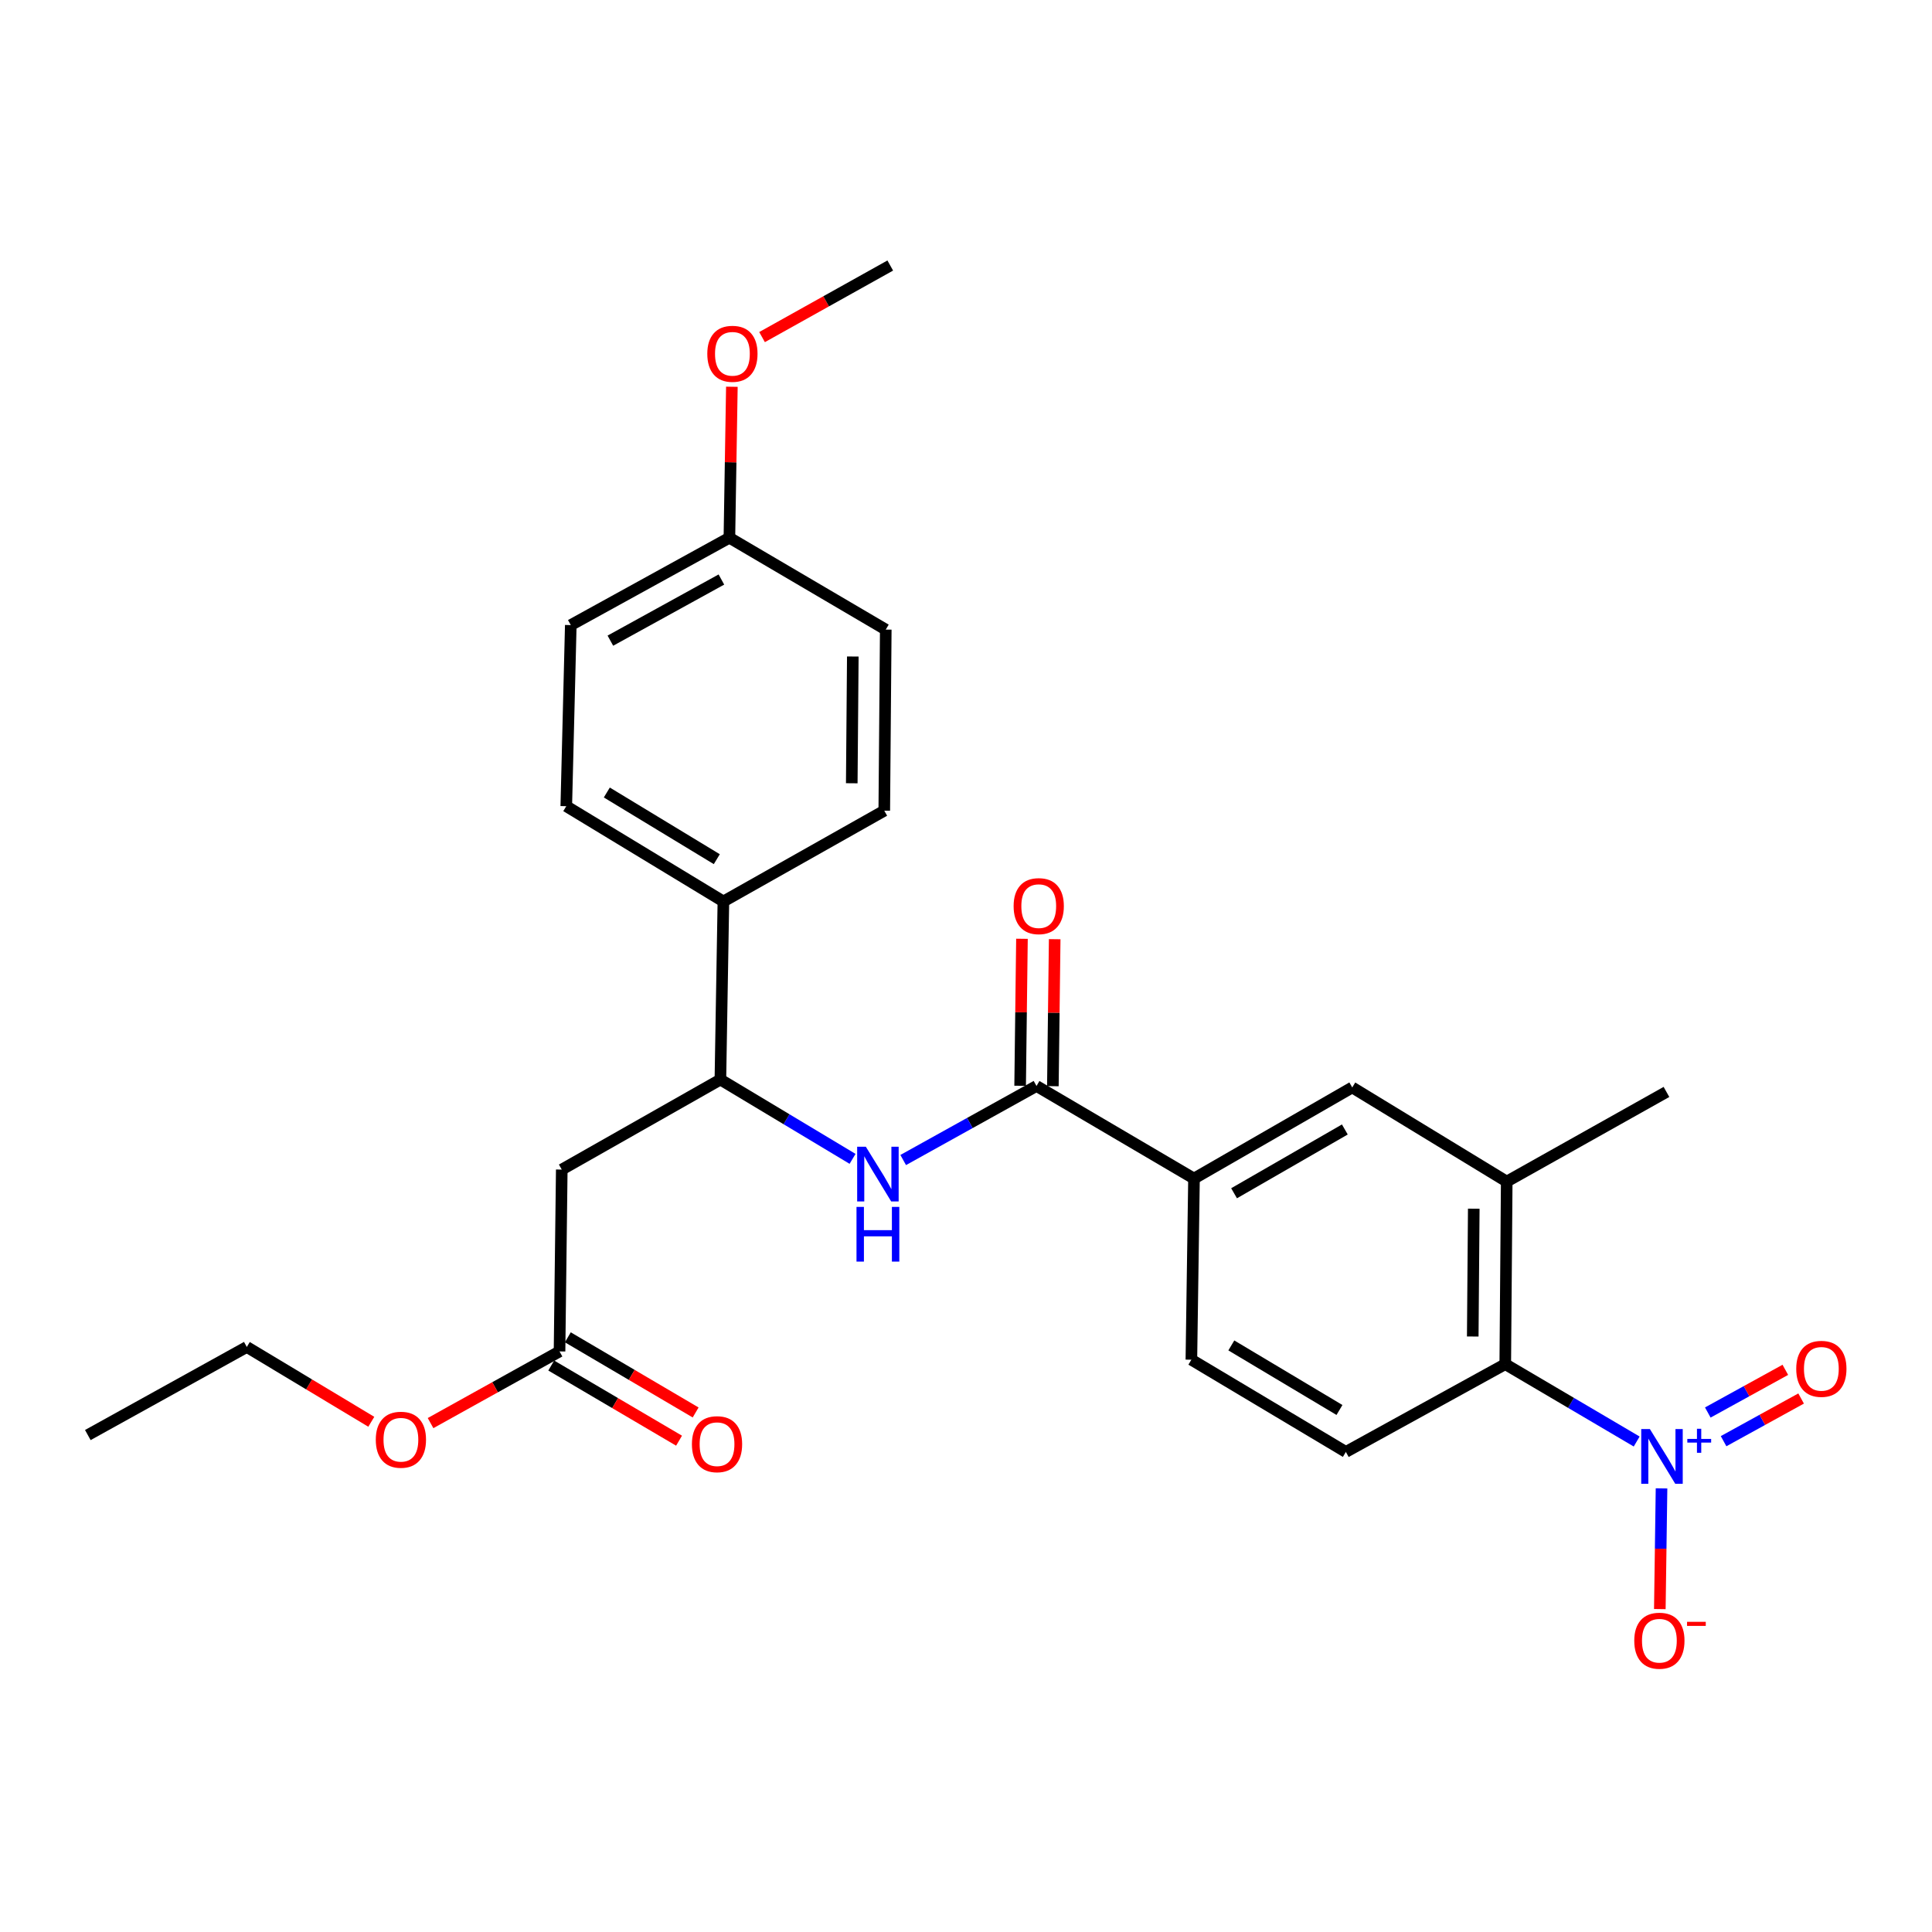 <?xml version='1.0' encoding='iso-8859-1'?>
<svg version='1.1' baseProfile='full'
              xmlns='http://www.w3.org/2000/svg'
                      xmlns:rdkit='http://www.rdkit.org/xml'
                      xmlns:xlink='http://www.w3.org/1999/xlink'
                  xml:space='preserve'
width='1000px' height='1000px' viewBox='0 0 1000 1000'>
<!-- END OF HEADER -->
<rect style='opacity:1.0;fill:#FFFFFF;stroke:none' width='1000' height='1000' x='0' y='0'> </rect>
<path class='bond-1' d='M 847.146,746.13 L 813.134,726.107' style='fill:none;fill-rule:evenodd;stroke:#0000FF;stroke-width:6px;stroke-linecap:butt;stroke-linejoin:miter;stroke-opacity:1' />
<path class='bond-1' d='M 813.134,726.107 L 779.123,706.084' style='fill:none;fill-rule:evenodd;stroke:#000000;stroke-width:6px;stroke-linecap:butt;stroke-linejoin:miter;stroke-opacity:1' />
<path class='bond-10' d='M 860.005,770.382 L 859.564,801.621' style='fill:none;fill-rule:evenodd;stroke:#0000FF;stroke-width:6px;stroke-linecap:butt;stroke-linejoin:miter;stroke-opacity:1' />
<path class='bond-10' d='M 859.564,801.621 L 859.123,832.861' style='fill:none;fill-rule:evenodd;stroke:#FF0000;stroke-width:6px;stroke-linecap:butt;stroke-linejoin:miter;stroke-opacity:1' />
<path class='bond-11' d='M 892.123,745.957 L 912.189,734.911' style='fill:none;fill-rule:evenodd;stroke:#0000FF;stroke-width:6px;stroke-linecap:butt;stroke-linejoin:miter;stroke-opacity:1' />
<path class='bond-11' d='M 912.189,734.911 L 932.254,723.865' style='fill:none;fill-rule:evenodd;stroke:#FF0000;stroke-width:6px;stroke-linecap:butt;stroke-linejoin:miter;stroke-opacity:1' />
<path class='bond-11' d='M 883.952,731.113 L 904.017,720.068' style='fill:none;fill-rule:evenodd;stroke:#0000FF;stroke-width:6px;stroke-linecap:butt;stroke-linejoin:miter;stroke-opacity:1' />
<path class='bond-11' d='M 904.017,720.068 L 924.083,709.022' style='fill:none;fill-rule:evenodd;stroke:#FF0000;stroke-width:6px;stroke-linecap:butt;stroke-linejoin:miter;stroke-opacity:1' />
<path class='bond-0' d='M 536.49,562.105 L 618.011,610.019' style='fill:none;fill-rule:evenodd;stroke:#000000;stroke-width:6px;stroke-linecap:butt;stroke-linejoin:miter;stroke-opacity:1' />
<path class='bond-2' d='M 536.49,562.105 L 501.991,581.265' style='fill:none;fill-rule:evenodd;stroke:#000000;stroke-width:6px;stroke-linecap:butt;stroke-linejoin:miter;stroke-opacity:1' />
<path class='bond-2' d='M 501.991,581.265 L 467.492,600.426' style='fill:none;fill-rule:evenodd;stroke:#0000FF;stroke-width:6px;stroke-linecap:butt;stroke-linejoin:miter;stroke-opacity:1' />
<path class='bond-13' d='M 544.962,562.21 L 545.434,524.167' style='fill:none;fill-rule:evenodd;stroke:#000000;stroke-width:6px;stroke-linecap:butt;stroke-linejoin:miter;stroke-opacity:1' />
<path class='bond-13' d='M 545.434,524.167 L 545.907,486.125' style='fill:none;fill-rule:evenodd;stroke:#FF0000;stroke-width:6px;stroke-linecap:butt;stroke-linejoin:miter;stroke-opacity:1' />
<path class='bond-13' d='M 528.019,561.999 L 528.491,523.957' style='fill:none;fill-rule:evenodd;stroke:#000000;stroke-width:6px;stroke-linecap:butt;stroke-linejoin:miter;stroke-opacity:1' />
<path class='bond-13' d='M 528.491,523.957 L 528.964,485.914' style='fill:none;fill-rule:evenodd;stroke:#FF0000;stroke-width:6px;stroke-linecap:butt;stroke-linejoin:miter;stroke-opacity:1' />
<path class='bond-5' d='M 779.123,706.084 L 779.876,611.582' style='fill:none;fill-rule:evenodd;stroke:#000000;stroke-width:6px;stroke-linecap:butt;stroke-linejoin:miter;stroke-opacity:1' />
<path class='bond-5' d='M 762.292,691.774 L 762.819,625.622' style='fill:none;fill-rule:evenodd;stroke:#000000;stroke-width:6px;stroke-linecap:butt;stroke-linejoin:miter;stroke-opacity:1' />
<path class='bond-9' d='M 779.123,706.084 L 696.614,751.513' style='fill:none;fill-rule:evenodd;stroke:#000000;stroke-width:6px;stroke-linecap:butt;stroke-linejoin:miter;stroke-opacity:1' />
<path class='bond-4' d='M 441.288,599.825 L 407.081,579.303' style='fill:none;fill-rule:evenodd;stroke:#0000FF;stroke-width:6px;stroke-linecap:butt;stroke-linejoin:miter;stroke-opacity:1' />
<path class='bond-4' d='M 407.081,579.303 L 372.874,558.782' style='fill:none;fill-rule:evenodd;stroke:#000000;stroke-width:6px;stroke-linecap:butt;stroke-linejoin:miter;stroke-opacity:1' />
<path class='bond-3' d='M 290.77,605.369 L 372.874,558.782' style='fill:none;fill-rule:evenodd;stroke:#000000;stroke-width:6px;stroke-linecap:butt;stroke-linejoin:miter;stroke-opacity:1' />
<path class='bond-8' d='M 290.77,605.369 L 289.612,699.494' style='fill:none;fill-rule:evenodd;stroke:#000000;stroke-width:6px;stroke-linecap:butt;stroke-linejoin:miter;stroke-opacity:1' />
<path class='bond-12' d='M 372.874,558.782 L 374.428,466.595' style='fill:none;fill-rule:evenodd;stroke:#000000;stroke-width:6px;stroke-linecap:butt;stroke-linejoin:miter;stroke-opacity:1' />
<path class='bond-7' d='M 779.876,611.582 L 699.918,562.858' style='fill:none;fill-rule:evenodd;stroke:#000000;stroke-width:6px;stroke-linecap:butt;stroke-linejoin:miter;stroke-opacity:1' />
<path class='bond-23' d='M 779.876,611.582 L 862.555,565.183' style='fill:none;fill-rule:evenodd;stroke:#000000;stroke-width:6px;stroke-linecap:butt;stroke-linejoin:miter;stroke-opacity:1' />
<path class='bond-6' d='M 618.011,610.019 L 616.655,703.778' style='fill:none;fill-rule:evenodd;stroke:#000000;stroke-width:6px;stroke-linecap:butt;stroke-linejoin:miter;stroke-opacity:1' />
<path class='bond-27' d='M 618.011,610.019 L 699.918,562.858' style='fill:none;fill-rule:evenodd;stroke:#000000;stroke-width:6px;stroke-linecap:butt;stroke-linejoin:miter;stroke-opacity:1' />
<path class='bond-27' d='M 638.752,617.629 L 696.087,584.616' style='fill:none;fill-rule:evenodd;stroke:#000000;stroke-width:6px;stroke-linecap:butt;stroke-linejoin:miter;stroke-opacity:1' />
<path class='bond-15' d='M 285.318,706.798 L 318.396,726.247' style='fill:none;fill-rule:evenodd;stroke:#000000;stroke-width:6px;stroke-linecap:butt;stroke-linejoin:miter;stroke-opacity:1' />
<path class='bond-15' d='M 318.396,726.247 L 351.474,745.697' style='fill:none;fill-rule:evenodd;stroke:#FF0000;stroke-width:6px;stroke-linecap:butt;stroke-linejoin:miter;stroke-opacity:1' />
<path class='bond-15' d='M 293.906,692.191 L 326.985,711.641' style='fill:none;fill-rule:evenodd;stroke:#000000;stroke-width:6px;stroke-linecap:butt;stroke-linejoin:miter;stroke-opacity:1' />
<path class='bond-15' d='M 326.985,711.641 L 360.063,731.091' style='fill:none;fill-rule:evenodd;stroke:#FF0000;stroke-width:6px;stroke-linecap:butt;stroke-linejoin:miter;stroke-opacity:1' />
<path class='bond-19' d='M 289.612,699.494 L 256.234,718.043' style='fill:none;fill-rule:evenodd;stroke:#000000;stroke-width:6px;stroke-linecap:butt;stroke-linejoin:miter;stroke-opacity:1' />
<path class='bond-19' d='M 256.234,718.043 L 222.856,736.592' style='fill:none;fill-rule:evenodd;stroke:#FF0000;stroke-width:6px;stroke-linecap:butt;stroke-linejoin:miter;stroke-opacity:1' />
<path class='bond-14' d='M 696.614,751.513 L 616.655,703.778' style='fill:none;fill-rule:evenodd;stroke:#000000;stroke-width:6px;stroke-linecap:butt;stroke-linejoin:miter;stroke-opacity:1' />
<path class='bond-14' d='M 693.306,729.804 L 637.335,696.389' style='fill:none;fill-rule:evenodd;stroke:#000000;stroke-width:6px;stroke-linecap:butt;stroke-linejoin:miter;stroke-opacity:1' />
<path class='bond-16' d='M 374.428,466.595 L 293.105,417.288' style='fill:none;fill-rule:evenodd;stroke:#000000;stroke-width:6px;stroke-linecap:butt;stroke-linejoin:miter;stroke-opacity:1' />
<path class='bond-16' d='M 371.014,444.71 L 314.088,410.195' style='fill:none;fill-rule:evenodd;stroke:#000000;stroke-width:6px;stroke-linecap:butt;stroke-linejoin:miter;stroke-opacity:1' />
<path class='bond-17' d='M 374.428,466.595 L 457.699,419.613' style='fill:none;fill-rule:evenodd;stroke:#000000;stroke-width:6px;stroke-linecap:butt;stroke-linejoin:miter;stroke-opacity:1' />
<path class='bond-21' d='M 293.105,417.288 L 295.439,323.548' style='fill:none;fill-rule:evenodd;stroke:#000000;stroke-width:6px;stroke-linecap:butt;stroke-linejoin:miter;stroke-opacity:1' />
<path class='bond-20' d='M 457.699,419.613 L 458.471,325.883' style='fill:none;fill-rule:evenodd;stroke:#000000;stroke-width:6px;stroke-linecap:butt;stroke-linejoin:miter;stroke-opacity:1' />
<path class='bond-20' d='M 440.871,405.414 L 441.412,339.803' style='fill:none;fill-rule:evenodd;stroke:#000000;stroke-width:6px;stroke-linecap:butt;stroke-linejoin:miter;stroke-opacity:1' />
<path class='bond-18' d='M 377.534,278.335 L 458.471,325.883' style='fill:none;fill-rule:evenodd;stroke:#000000;stroke-width:6px;stroke-linecap:butt;stroke-linejoin:miter;stroke-opacity:1' />
<path class='bond-22' d='M 377.534,278.335 L 378.175,239.26' style='fill:none;fill-rule:evenodd;stroke:#000000;stroke-width:6px;stroke-linecap:butt;stroke-linejoin:miter;stroke-opacity:1' />
<path class='bond-22' d='M 378.175,239.26 L 378.816,200.185' style='fill:none;fill-rule:evenodd;stroke:#FF0000;stroke-width:6px;stroke-linecap:butt;stroke-linejoin:miter;stroke-opacity:1' />
<path class='bond-28' d='M 377.534,278.335 L 295.439,323.548' style='fill:none;fill-rule:evenodd;stroke:#000000;stroke-width:6px;stroke-linecap:butt;stroke-linejoin:miter;stroke-opacity:1' />
<path class='bond-28' d='M 373.394,299.959 L 315.928,331.608' style='fill:none;fill-rule:evenodd;stroke:#000000;stroke-width:6px;stroke-linecap:butt;stroke-linejoin:miter;stroke-opacity:1' />
<path class='bond-24' d='M 192.181,735.911 L 159.964,716.55' style='fill:none;fill-rule:evenodd;stroke:#FF0000;stroke-width:6px;stroke-linecap:butt;stroke-linejoin:miter;stroke-opacity:1' />
<path class='bond-24' d='M 159.964,716.55 L 127.747,697.188' style='fill:none;fill-rule:evenodd;stroke:#000000;stroke-width:6px;stroke-linecap:butt;stroke-linejoin:miter;stroke-opacity:1' />
<path class='bond-25' d='M 394.436,174.479 L 427.616,155.957' style='fill:none;fill-rule:evenodd;stroke:#FF0000;stroke-width:6px;stroke-linecap:butt;stroke-linejoin:miter;stroke-opacity:1' />
<path class='bond-25' d='M 427.616,155.957 L 460.796,137.434' style='fill:none;fill-rule:evenodd;stroke:#000000;stroke-width:6px;stroke-linecap:butt;stroke-linejoin:miter;stroke-opacity:1' />
<path class='bond-26' d='M 127.747,697.188 L 45.455,742.778' style='fill:none;fill-rule:evenodd;stroke:#000000;stroke-width:6px;stroke-linecap:butt;stroke-linejoin:miter;stroke-opacity:1' />
<path  class='atom-0' d='M 853.979 739.679
L 863.259 754.679
Q 864.179 756.159, 865.659 758.839
Q 867.139 761.519, 867.219 761.679
L 867.219 739.679
L 870.979 739.679
L 870.979 767.999
L 867.099 767.999
L 857.139 751.599
Q 855.979 749.679, 854.739 747.479
Q 853.539 745.279, 853.179 744.599
L 853.179 767.999
L 849.499 767.999
L 849.499 739.679
L 853.979 739.679
' fill='#0000FF'/>
<path  class='atom-0' d='M 873.355 744.783
L 878.344 744.783
L 878.344 739.53
L 880.562 739.53
L 880.562 744.783
L 885.684 744.783
L 885.684 746.684
L 880.562 746.684
L 880.562 751.964
L 878.344 751.964
L 878.344 746.684
L 873.355 746.684
L 873.355 744.783
' fill='#0000FF'/>
<path  class='atom-3' d='M 448.145 593.534
L 457.425 608.534
Q 458.345 610.014, 459.825 612.694
Q 461.305 615.374, 461.385 615.534
L 461.385 593.534
L 465.145 593.534
L 465.145 621.854
L 461.265 621.854
L 451.305 605.454
Q 450.145 603.534, 448.905 601.334
Q 447.705 599.134, 447.345 598.454
L 447.345 621.854
L 443.665 621.854
L 443.665 593.534
L 448.145 593.534
' fill='#0000FF'/>
<path  class='atom-3' d='M 443.325 624.686
L 447.165 624.686
L 447.165 636.726
L 461.645 636.726
L 461.645 624.686
L 465.485 624.686
L 465.485 653.006
L 461.645 653.006
L 461.645 639.926
L 447.165 639.926
L 447.165 653.006
L 443.325 653.006
L 443.325 624.686
' fill='#0000FF'/>
<path  class='atom-11' d='M 845.893 849.23
Q 845.893 842.43, 849.253 838.63
Q 852.613 834.83, 858.893 834.83
Q 865.173 834.83, 868.533 838.63
Q 871.893 842.43, 871.893 849.23
Q 871.893 856.11, 868.493 860.03
Q 865.093 863.91, 858.893 863.91
Q 852.653 863.91, 849.253 860.03
Q 845.893 856.15, 845.893 849.23
M 858.893 860.71
Q 863.213 860.71, 865.533 857.83
Q 867.893 854.91, 867.893 849.23
Q 867.893 843.67, 865.533 840.87
Q 863.213 838.03, 858.893 838.03
Q 854.573 838.03, 852.213 840.83
Q 849.893 843.63, 849.893 849.23
Q 849.893 854.95, 852.213 857.83
Q 854.573 860.71, 858.893 860.71
' fill='#FF0000'/>
<path  class='atom-11' d='M 873.213 839.452
L 882.902 839.452
L 882.902 841.564
L 873.213 841.564
L 873.213 839.452
' fill='#FF0000'/>
<path  class='atom-12' d='M 929.729 708.508
Q 929.729 701.708, 933.089 697.908
Q 936.449 694.108, 942.729 694.108
Q 949.009 694.108, 952.369 697.908
Q 955.729 701.708, 955.729 708.508
Q 955.729 715.388, 952.329 719.308
Q 948.929 723.188, 942.729 723.188
Q 936.489 723.188, 933.089 719.308
Q 929.729 715.428, 929.729 708.508
M 942.729 719.988
Q 947.049 719.988, 949.369 717.108
Q 951.729 714.188, 951.729 708.508
Q 951.729 702.948, 949.369 700.148
Q 947.049 697.308, 942.729 697.308
Q 938.409 697.308, 936.049 700.108
Q 933.729 702.908, 933.729 708.508
Q 933.729 714.228, 936.049 717.108
Q 938.409 719.988, 942.729 719.988
' fill='#FF0000'/>
<path  class='atom-14' d='M 524.648 469.01
Q 524.648 462.21, 528.008 458.41
Q 531.368 454.61, 537.648 454.61
Q 543.928 454.61, 547.288 458.41
Q 550.648 462.21, 550.648 469.01
Q 550.648 475.89, 547.248 479.81
Q 543.848 483.69, 537.648 483.69
Q 531.408 483.69, 528.008 479.81
Q 524.648 475.93, 524.648 469.01
M 537.648 480.49
Q 541.968 480.49, 544.288 477.61
Q 546.648 474.69, 546.648 469.01
Q 546.648 463.45, 544.288 460.65
Q 541.968 457.81, 537.648 457.81
Q 533.328 457.81, 530.968 460.61
Q 528.648 463.41, 528.648 469.01
Q 528.648 474.73, 530.968 477.61
Q 533.328 480.49, 537.648 480.49
' fill='#FF0000'/>
<path  class='atom-16' d='M 358.133 747.508
Q 358.133 740.708, 361.493 736.908
Q 364.853 733.108, 371.133 733.108
Q 377.413 733.108, 380.773 736.908
Q 384.133 740.708, 384.133 747.508
Q 384.133 754.388, 380.733 758.308
Q 377.333 762.188, 371.133 762.188
Q 364.893 762.188, 361.493 758.308
Q 358.133 754.428, 358.133 747.508
M 371.133 758.988
Q 375.453 758.988, 377.773 756.108
Q 380.133 753.188, 380.133 747.508
Q 380.133 741.948, 377.773 739.148
Q 375.453 736.308, 371.133 736.308
Q 366.813 736.308, 364.453 739.108
Q 362.133 741.908, 362.133 747.508
Q 362.133 753.228, 364.453 756.108
Q 366.813 758.988, 371.133 758.988
' fill='#FF0000'/>
<path  class='atom-20' d='M 194.508 745.202
Q 194.508 738.402, 197.868 734.602
Q 201.228 730.802, 207.508 730.802
Q 213.788 730.802, 217.148 734.602
Q 220.508 738.402, 220.508 745.202
Q 220.508 752.082, 217.108 756.002
Q 213.708 759.882, 207.508 759.882
Q 201.268 759.882, 197.868 756.002
Q 194.508 752.122, 194.508 745.202
M 207.508 756.682
Q 211.828 756.682, 214.148 753.802
Q 216.508 750.882, 216.508 745.202
Q 216.508 739.642, 214.148 736.842
Q 211.828 734.002, 207.508 734.002
Q 203.188 734.002, 200.828 736.802
Q 198.508 739.602, 198.508 745.202
Q 198.508 750.922, 200.828 753.802
Q 203.188 756.682, 207.508 756.682
' fill='#FF0000'/>
<path  class='atom-23' d='M 366.097 183.122
Q 366.097 176.322, 369.457 172.522
Q 372.817 168.722, 379.097 168.722
Q 385.377 168.722, 388.737 172.522
Q 392.097 176.322, 392.097 183.122
Q 392.097 190.002, 388.697 193.922
Q 385.297 197.802, 379.097 197.802
Q 372.857 197.802, 369.457 193.922
Q 366.097 190.042, 366.097 183.122
M 379.097 194.602
Q 383.417 194.602, 385.737 191.722
Q 388.097 188.802, 388.097 183.122
Q 388.097 177.562, 385.737 174.762
Q 383.417 171.922, 379.097 171.922
Q 374.777 171.922, 372.417 174.722
Q 370.097 177.522, 370.097 183.122
Q 370.097 188.842, 372.417 191.722
Q 374.777 194.602, 379.097 194.602
' fill='#FF0000'/>
</svg>
